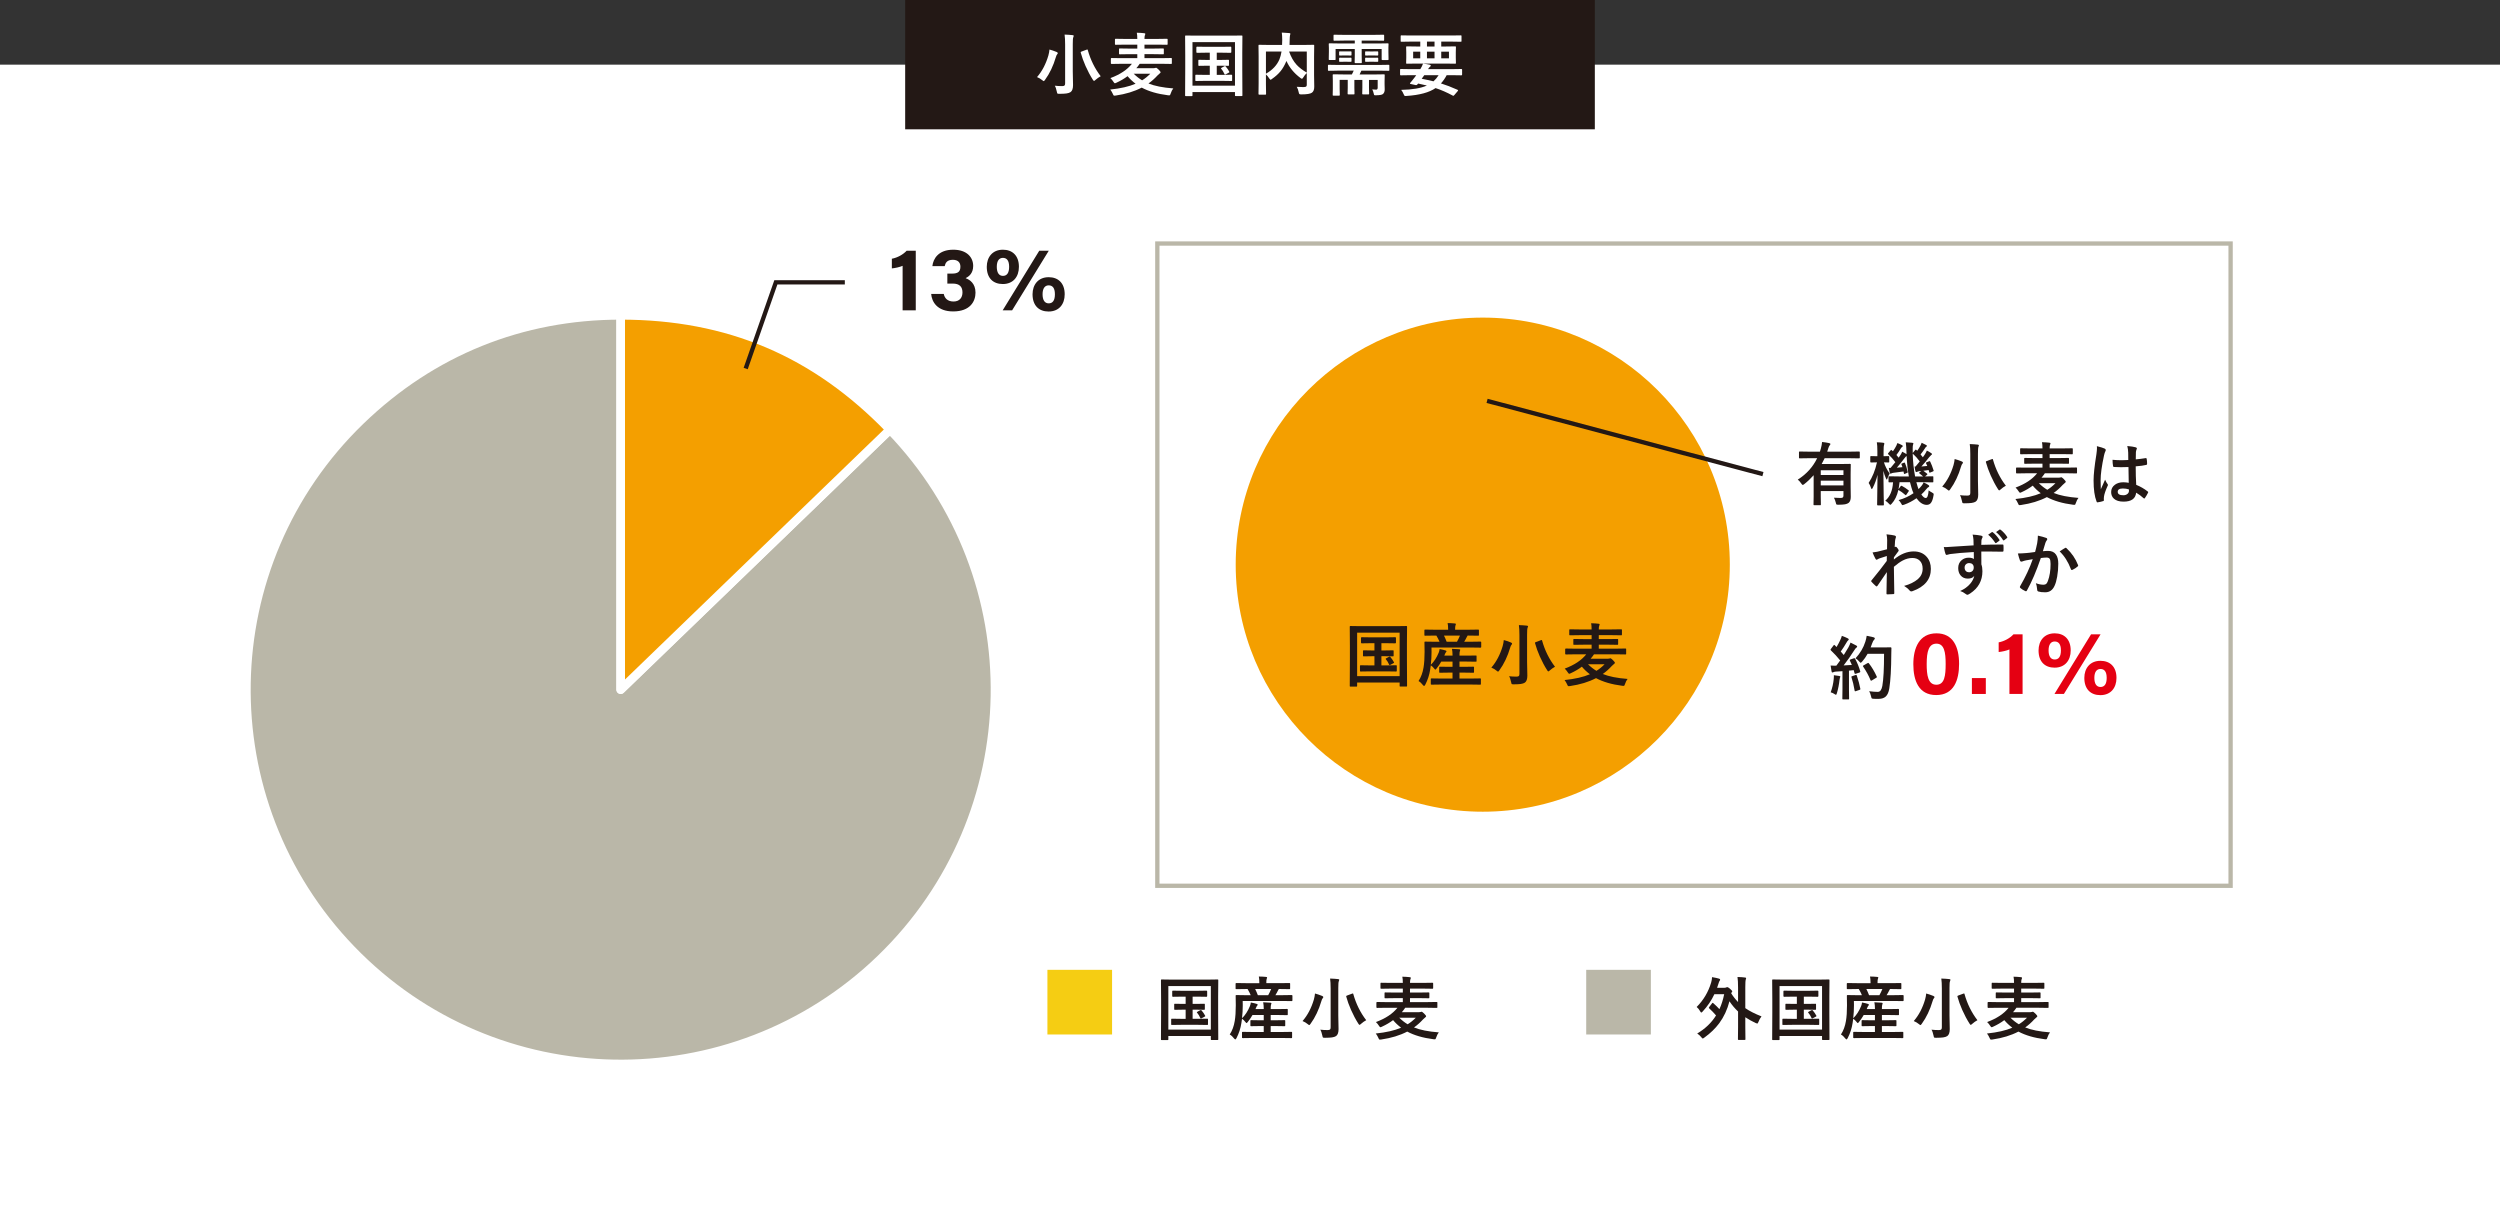 <?xml version="1.0" encoding="UTF-8"?><svg id="_レイヤー_2" xmlns="http://www.w3.org/2000/svg" viewBox="0 0 580 285"><rect x="0" y="0" width="580" height="285" fill="#333333" stroke="none"/><defs><style>.cls-1,.cls-2{fill:#f49f00;}.cls-3{fill:#f5cd13;}.cls-4{fill:#fff;}.cls-5,.cls-6{fill:#bab7a8;}.cls-7{fill:#e50012;}.cls-8{fill:#231815;}.cls-6,.cls-2{stroke:#fff;stroke-linecap:round;stroke-linejoin:round;stroke-width:2px;}.cls-9{fill:none;stroke:#231815;stroke-miterlimit:10;}</style></defs><g id="contents"><rect class="cls-4" y="15" width="580" height="270"/><path class="cls-6" d="m144,160l62.47-60.327c33.318,34.501,32.358,89.479-2.143,122.797-34.501,33.318-89.479,32.358-122.797-2.143s-32.358-89.479,2.143-122.797c16.561-15.992,37.305-24.374,60.327-24.374v86.844Z"/><path class="cls-2" d="m144,160v-86.844c24.94,0,45.145,8.576,62.47,26.517l-62.47,60.327Z"/><path class="cls-1" d="m344,131v-57.317c31.655,0,57.317,25.662,57.317,57.317s-25.662,57.317-57.317,57.317-57.317-25.662-57.317-57.317,25.788-57.317,57.317-57.317v57.317Z"/><path class="cls-7" d="m344,131v-57.317c.127,0-.127,0,0,0v57.317Z"/><path class="cls-8" d="m270.875,241.297h-1.359c-.078,0-.127-.009-.145-.027-.019-.019-.027-.069-.027-.152l.031-6.141v-3.18l-.031-4.383c0-.088.01-.141.031-.156.021-.016.07-.023.148-.023l2.125.031h8.688l2.125-.031c.088,0,.141.011.156.031.016.021.023.07.023.148l-.031,3.836v3.711l.031,6.141c0,.083-.011.135-.031.156-.021.016-.068.023-.141.023h-1.375c-.089,0-.141-.011-.156-.031-.016-.021-.023-.07-.023-.148v-.75h-9.859v.766c0,.083-.011.135-.031.156-.021.016-.07.023-.148.023Zm.18-12.523v10.094h9.859v-10.094h-9.859Zm8.289,4.094c.083,0,.135.011.156.031.016.021.023.068.023.141v1.055c0,.089-.014.141-.039.156-.016.016-.062.023-.141.023l-1.82-.031h-.836v2.125h1.312l2.062-.031c.094,0,.15.011.172.031.016.021.023.068.023.141v1.109c0,.078-.011.126-.031.145-.021.019-.076.027-.164.027l-2.062-.031h-4.031l-2.062.031c-.094,0-.151-.01-.172-.031-.016-.021-.023-.067-.023-.141v-1.109c0-.083.013-.133.039-.148.021-.016.072-.023.156-.023l2.062.031h1.102v-2.125h-.625l-1.852.031c-.089,0-.141-.01-.156-.031-.016-.021-.023-.07-.023-.148v-1.055c0-.083.01-.133.031-.148.021-.016.07-.023.148-.023l1.852.031h.625v-1.68h-.93l-2.031.031c-.104,0-.156-.06-.156-.18v-1.07c0-.114.052-.172.156-.172l2.031.031h3.719l2.047-.031c.104,0,.156.058.156.172v1.07c0,.12-.053.18-.156.18l-2.047-.031h-1.172v1.68h.836l1.82-.031Zm-.547,1.594c.286.333.549.719.789,1.156.025.052.039.089.039.109,0,.042-.058.091-.172.148l-.688.367c-.073.037-.128.055-.164.055-.053,0-.104-.057-.156-.172-.203-.469-.448-.862-.734-1.18-.037-.042-.055-.075-.055-.102,0-.026.06-.073.18-.141l.641-.336c.057-.026.102-.039.133-.039.047,0,.109.044.188.133Z"/><path class="cls-8" d="m290.511,240.812l-2.18.031c-.094,0-.148-.013-.164-.039-.016-.021-.023-.07-.023-.148v-1.094c0-.078.009-.126.027-.145.019-.018.071-.027.16-.027l2.18.031h2.672v-1.375h-.852l-2.062.031c-.083,0-.136-.01-.156-.031-.016-.021-.023-.07-.023-.148v-1.055c0-.083.013-.133.039-.148.016-.016.062-.023.141-.023l2.062.031h.852v-1.219h-2.609c-.281.505-.644,1.039-1.086,1.602-.141.183-.237.273-.289.273-.047,0-.128-.075-.242-.227-.224-.302-.495-.562-.812-.781l-.148,1.008c-.188,1.219-.565,2.38-1.133,3.484-.125.203-.216.305-.273.305s-.144-.065-.258-.195c-.344-.443-.69-.761-1.039-.953.578-.88.966-1.927,1.164-3.141.161-.958.242-2.167.242-3.625l-.031-2.211c0-.083.011-.133.031-.148s.07-.023.148-.023l2.125.031h1.188c-.198-.479-.44-.956-.727-1.43h-.445l-2.141.031c-.094,0-.151-.01-.172-.031-.016-.021-.023-.067-.023-.141v-1.062c0-.088.013-.143.039-.164.021-.016.073-.023.156-.023l2.141.031h3.172v-.141c0-.573-.039-1.039-.117-1.398.526,0,1.081.029,1.664.086.172.016.258.068.258.156,0,.052-.031.154-.094.305-.058.12-.086.398-.086.836v.156h3.188l2.164-.031c.083,0,.133.013.148.039.016.021.023.07.023.148v1.062c0,.083-.011.133-.031.148s-.067.023-.141.023l-2.18-.031h-.273c-.062.078-.114.169-.156.273-.208.433-.422.818-.641,1.156h1.68l2.109-.031c.109,0,.164.058.164.172v1.062c0,.115-.055.172-.164.172l-2.125-.031h-9.25l.016,1.008c0,.995-.058,1.995-.172,3,.745-.713,1.356-1.656,1.836-2.828.089-.208.159-.484.211-.828.667.13,1.128.242,1.383.336.141.047.211.109.211.188,0,.058-.036.123-.109.195-.083.078-.185.269-.305.57l-.094.242h1.906v-.172c0-.5-.044-.969-.133-1.406.567.016,1.122.047,1.664.094.172.016.258.068.258.156,0,.068-.031.175-.094.32-.052.146-.078.425-.078.836v.172h1.711l2.078-.031c.083,0,.133.011.148.031.016.021.023.068.023.141v1.094c0,.078-.009.126-.027.145-.019.019-.066.027-.145.027l-2.078-.031h-1.711v1.219h1.133l2.062-.031c.083,0,.136.011.156.031.016.021.023.068.023.141v1.055c0,.083-.009.134-.027.152-.019.019-.069.027-.152.027l-2.062-.031h-1.133v1.375h2.602l2.195-.031c.083,0,.133.011.148.031.016.021.023.068.023.141v1.094c0,.088-.011.143-.031.164-.021.016-.067.023-.141.023l-2.195-.031h-6.891Zm4.398-11.359h-3.711c.214.422.422.898.625,1.43h2.398c.266-.474.495-.95.688-1.43Z"/><path class="cls-8" d="m302.193,236.883c1.167-1.344,2.042-3.008,2.625-4.992.141-.51.227-.977.258-1.398.443.109.995.297,1.656.562.183.083.273.169.273.258,0,.104-.041.19-.125.258-.135.156-.236.37-.305.641-.609,2.068-1.45,3.836-2.523,5.305-.141.203-.242.305-.305.305-.052,0-.169-.075-.352-.227-.338-.286-.739-.523-1.203-.711Zm4.117,2c.516.062,1.081.094,1.695.094.281,0,.469-.047.562-.141.094-.088.141-.25.141-.484v-9.039c0-.953-.041-1.716-.125-2.289.662.021,1.279.062,1.852.125.183.021.273.081.273.18,0,.062-.039.18-.117.352-.072.151-.109.685-.109,1.602v6.289l.062,3.18c0,.808-.192,1.346-.578,1.617-.229.151-.544.255-.945.312-.364.052-.911.081-1.641.086-.26,0-.414-.023-.461-.07-.041-.042-.086-.183-.133-.422-.135-.646-.294-1.109-.477-1.391Zm10.648-2.195c-.422.224-.82.505-1.195.844-.177.162-.294.242-.352.242-.067,0-.164-.102-.289-.305-.599-.938-1.158-1.992-1.68-3.164-.479-1.088-.849-2.112-1.109-3.07-.01-.052-.016-.091-.016-.117,0-.062.081-.12.242-.172l1.117-.414c.1-.036.162-.055.188-.055.042,0,.076.05.102.148.636,2.266,1.633,4.287,2.992,6.062Z"/><path class="cls-8" d="m321.502,233.805l-2.016.031c-.109,0-.164-.057-.164-.172v-1.031c0-.114.055-.172.164-.172l2.016.031h3.953v-.922h-1.875l-2.188.031c-.09,0-.141-.01-.156-.031-.016-.021-.023-.067-.023-.141v-1c0-.088.01-.143.031-.164.02-.016.07-.023.148-.023l2.188.031h1.875v-.914h-2.852l-2.156.031c-.084,0-.137-.013-.156-.039-.016-.021-.023-.073-.023-.156v-1.008c0-.088.01-.143.031-.164.02-.016.07-.023.148-.023l2.156.031h2.852c0-.635-.039-1.114-.117-1.438.656.016,1.227.052,1.711.109.172.016.258.068.258.156,0,.099-.031.211-.094.336-.062.146-.094.425-.094.836h3.039l2.156-.031c.088,0,.141.013.156.039.016.021.023.07.023.148v1.008c0,.094-.012.151-.031.172-.021.016-.07.023-.148.023l-2.156-.031h-3.039v.914h2.109l2.195-.031c.088,0,.143.013.164.039.016.021.023.07.023.148v1c0,.083-.012.133-.031.148-.021.016-.074.023-.156.023l-2.195-.031h-2.109v.922h4.156l2.016-.031c.082,0,.135.011.156.031.016.021.023.068.023.141v1.031c0,.078-.01.126-.027.145-.02.019-.07.027-.152.027l-2.016-.031h-5.266c-.287.422-.547.763-.781,1.023h4.016c.141,0,.258-.016.352-.047.109-.042.174-.062.195-.062.113,0,.316.144.609.43.307.312.461.521.461.625,0,.089-.066.175-.195.258-.068.037-.248.201-.539.492-.637.698-1.328,1.312-2.078,1.844,1.4.578,3.32.961,5.758,1.148-.24.287-.438.672-.594,1.156-.068.208-.121.333-.156.375-.043.052-.113.078-.211.078-.053,0-.148-.008-.289-.023-2.434-.312-4.459-.904-6.078-1.773-1.709.891-3.715,1.502-6.016,1.836-.172.021-.279.031-.32.031-.1,0-.172-.037-.219-.109-.037-.047-.092-.159-.164-.336-.141-.328-.334-.654-.578-.977,2.406-.25,4.363-.698,5.875-1.344-.715-.542-1.334-1.127-1.859-1.758-.756.568-1.609,1.07-2.562,1.508-.188.094-.32.141-.398.141-.062,0-.164-.106-.305-.32-.209-.333-.449-.627-.719-.883,2.234-.828,3.898-1.932,4.992-3.312h-2.703Zm6.961,2.305h-3.844c.656.636,1.307,1.144,1.953,1.523.66-.401,1.291-.909,1.891-1.523Z"/><path class="cls-8" d="m314.675,159.297h-1.359c-.078,0-.126-.009-.145-.027-.019-.019-.027-.069-.027-.152l.031-6.141v-3.18l-.031-4.383c0-.088.011-.141.031-.156s.07-.023.148-.023l2.125.031h8.688l2.125-.031c.089,0,.141.011.156.031.016.021.023.07.023.148l-.031,3.836v3.711l.031,6.141c0,.083-.011.135-.031.156-.021.016-.067.023-.141.023h-1.375c-.089,0-.141-.011-.156-.031-.016-.021-.023-.07-.023-.148v-.75h-9.859v.766c0,.083-.011.135-.031.156-.021.016-.07.023-.148.023Zm.18-12.523v10.094h9.859v-10.094h-9.859Zm8.289,4.094c.083,0,.136.011.156.031.016.021.023.068.023.141v1.055c0,.089-.013.141-.039.156-.016.016-.062.023-.141.023l-1.82-.031h-.836v2.125h1.312l2.062-.031c.094,0,.151.011.172.031.016.021.023.068.023.141v1.109c0,.078-.011.126-.031.145-.021.019-.075.027-.164.027l-2.062-.031h-4.031l-2.062.031c-.094,0-.151-.01-.172-.031-.016-.021-.023-.067-.023-.141v-1.109c0-.083.013-.133.039-.148.021-.016.073-.023.156-.023l2.062.031h1.102v-2.125h-.625l-1.852.031c-.089,0-.141-.01-.156-.031-.016-.021-.023-.07-.023-.148v-1.055c0-.083.011-.133.031-.148s.07-.023.148-.023l1.852.031h.625v-1.68h-.93l-2.031.031c-.104,0-.156-.06-.156-.18v-1.07c0-.114.052-.172.156-.172l2.031.031h3.719l2.047-.031c.104,0,.156.058.156.172v1.07c0,.12-.052.18-.156.18l-2.047-.031h-1.172v1.68h.836l1.82-.031Zm-.547,1.594c.286.333.55.719.789,1.156.026.052.039.089.039.109,0,.042-.058.091-.172.148l-.688.367c-.073.037-.128.055-.164.055-.052,0-.104-.057-.156-.172-.203-.469-.448-.862-.734-1.18-.036-.042-.055-.075-.055-.102,0-.026.06-.073.18-.141l.641-.336c.058-.026.102-.039.133-.039.047,0,.109.044.188.133Z"/><path class="cls-8" d="m334.311,158.812l-2.18.031c-.094,0-.148-.013-.164-.039-.016-.021-.023-.07-.023-.148v-1.094c0-.078.009-.126.027-.145.018-.018.071-.027.16-.027l2.18.031h2.672v-1.375h-.852l-2.062.031c-.084,0-.136-.01-.156-.031-.016-.021-.023-.07-.023-.148v-1.055c0-.083.013-.133.039-.148.016-.016.062-.023.141-.023l2.062.031h.852v-1.219h-2.609c-.281.505-.644,1.039-1.086,1.602-.141.183-.237.273-.289.273-.047,0-.128-.075-.242-.227-.225-.302-.495-.562-.812-.781l-.148,1.008c-.188,1.219-.565,2.38-1.133,3.484-.125.203-.217.305-.273.305-.058,0-.144-.065-.258-.195-.344-.443-.69-.761-1.039-.953.578-.88.966-1.927,1.164-3.141.161-.958.242-2.167.242-3.625l-.031-2.211c0-.083.01-.133.031-.148.021-.016.07-.023.148-.023l2.125.031h1.188c-.198-.479-.44-.956-.727-1.43h-.445l-2.141.031c-.094,0-.151-.01-.172-.031-.016-.021-.023-.067-.023-.141v-1.062c0-.088.013-.143.039-.164.021-.016.072-.023.156-.023l2.141.031h3.172v-.141c0-.573-.039-1.039-.117-1.398.525,0,1.08.029,1.664.086.172.016.258.068.258.156,0,.052-.031.154-.094.305-.058.12-.086.398-.086.836v.156h3.188l2.164-.031c.083,0,.133.013.148.039.016.021.023.07.023.148v1.062c0,.083-.011.133-.031.148-.021.016-.068.023-.141.023l-2.18-.031h-.273c-.062.078-.115.169-.156.273-.209.433-.422.818-.641,1.156h1.68l2.109-.031c.109,0,.164.058.164.172v1.062c0,.115-.055.172-.164.172l-2.125-.031h-9.25l.016,1.008c0,.995-.058,1.995-.172,3,.744-.713,1.356-1.656,1.836-2.828.088-.208.158-.484.211-.828.666.13,1.127.242,1.383.336.141.047.211.109.211.188,0,.058-.037.123-.109.195-.084.078-.186.269-.305.57l-.094.242h1.906v-.172c0-.5-.045-.969-.133-1.406.567.016,1.122.047,1.664.094.172.016.258.068.258.156,0,.068-.031.175-.094.32-.053.146-.078.425-.078.836v.172h1.711l2.078-.031c.083,0,.133.011.148.031.016.021.023.068.023.141v1.094c0,.078-.01.126-.027.145-.019.019-.066.027-.145.027l-2.078-.031h-1.711v1.219h1.133l2.062-.031c.083,0,.135.011.156.031.016.021.023.068.023.141v1.055c0,.083-.01.134-.027.152-.019.019-.069.027-.152.027l-2.062-.031h-1.133v1.375h2.602l2.195-.031c.083,0,.133.011.148.031.016.021.023.068.023.141v1.094c0,.088-.011.143-.031.164-.021.016-.068.023-.141.023l-2.195-.031h-6.891Zm4.398-11.359h-3.711c.213.422.422.898.625,1.43h2.398c.266-.474.494-.95.688-1.43Z"/><path class="cls-8" d="m345.994,154.883c1.166-1.344,2.041-3.008,2.625-4.992.141-.51.227-.977.258-1.398.441.109.994.297,1.656.562.182.083.273.169.273.258,0,.104-.043.19-.125.258-.137.156-.238.37-.305.641-.609,2.068-1.451,3.836-2.523,5.305-.141.203-.242.305-.305.305-.053,0-.17-.075-.352-.227-.34-.286-.74-.523-1.203-.711Zm4.117,2c.516.062,1.08.094,1.695.094.281,0,.469-.047.562-.141.094-.088.141-.25.141-.484v-9.039c0-.953-.043-1.716-.125-2.289.66.021,1.277.062,1.852.125.182.021.273.081.273.18,0,.062-.039.18-.117.352-.074.151-.109.685-.109,1.602v6.289l.062,3.18c0,.808-.193,1.346-.578,1.617-.23.151-.545.255-.945.312-.365.052-.912.081-1.641.086-.262,0-.414-.023-.461-.07-.043-.042-.086-.183-.133-.422-.137-.646-.295-1.109-.477-1.391Zm10.648-2.195c-.422.224-.82.505-1.195.844-.178.162-.295.242-.352.242-.068,0-.164-.102-.289-.305-.6-.938-1.16-1.992-1.68-3.164-.48-1.088-.85-2.112-1.109-3.07-.012-.052-.016-.091-.016-.117,0-.062.08-.12.242-.172l1.117-.414c.098-.036.16-.055.188-.055.041,0,.074.05.102.148.635,2.266,1.633,4.287,2.992,6.062Z"/><path class="cls-8" d="m365.301,151.805l-2.016.031c-.109,0-.164-.057-.164-.172v-1.031c0-.114.055-.172.164-.172l2.016.031h3.953v-.922h-1.875l-2.188.031c-.088,0-.141-.01-.156-.031-.016-.021-.023-.067-.023-.141v-1c0-.088.011-.143.031-.164.021-.016.07-.023.148-.023l2.188.031h1.875v-.914h-2.852l-2.156.031c-.083,0-.135-.013-.156-.039-.016-.021-.023-.073-.023-.156v-1.008c0-.088.011-.143.031-.164.021-.016.07-.023.148-.023l2.156.031h2.852c0-.635-.039-1.114-.117-1.438.656.016,1.227.052,1.711.109.172.016.258.068.258.156,0,.099-.031.211-.094.336-.062.146-.094.425-.094.836h3.039l2.156-.031c.089,0,.141.013.156.039.016.021.023.07.023.148v1.008c0,.094-.01.151-.031.172-.021.016-.07.023-.148.023l-2.156-.031h-3.039v.914h2.109l2.195-.031c.089,0,.144.013.164.039.016.021.023.07.023.148v1c0,.083-.01.133-.031.148-.021.016-.072.023-.156.023l-2.195-.031h-2.109v.922h4.156l2.016-.031c.084,0,.136.011.156.031.016.021.023.068.023.141v1.031c0,.078-.009.126-.027.145-.018.019-.068.027-.152.027l-2.016-.031h-5.266c-.286.422-.547.763-.781,1.023h4.016c.141,0,.258-.016.352-.047.109-.042.175-.062.195-.062.115,0,.318.144.609.43.308.312.461.521.461.625,0,.089-.064.175-.195.258-.067.037-.247.201-.539.492-.635.698-1.328,1.312-2.078,1.844,1.401.578,3.32.961,5.758,1.148-.239.287-.438.672-.594,1.156-.067.208-.119.333-.156.375-.041.052-.111.078-.211.078-.052,0-.148-.008-.289-.023-2.432-.312-4.458-.904-6.078-1.773-1.708.891-3.713,1.502-6.016,1.836-.172.021-.278.031-.32.031-.099,0-.172-.037-.219-.109-.036-.047-.091-.159-.164-.336-.141-.328-.333-.654-.578-.977,2.406-.25,4.365-.698,5.875-1.344-.713-.542-1.333-1.127-1.859-1.758-.755.568-1.609,1.07-2.562,1.508-.188.094-.32.141-.398.141-.062,0-.164-.106-.305-.32-.208-.333-.447-.627-.719-.883,2.234-.828,3.898-1.932,4.992-3.312h-2.703Zm6.961,2.305h-3.844c.656.636,1.308,1.144,1.953,1.523.662-.401,1.292-.909,1.891-1.523Z"/><path class="cls-8" d="m417.088,111.266c2-1.26,3.496-2.914,4.492-4.961h-2.016l-2.031.031c-.084,0-.133-.01-.148-.031-.016-.021-.023-.07-.023-.148v-1.227c0-.088.01-.141.031-.156.02-.016.066-.023.141-.023l2.031.031h2.656c.066-.182.137-.411.211-.688.16-.594.258-1.112.289-1.555.635.068,1.18.154,1.633.258.203.058.305.133.305.227,0,.062-.061.164-.18.305-.125.162-.238.406-.336.734l-.227.719h5.367l2.031-.031c.104,0,.156.06.156.18v1.227c0,.12-.053.18-.156.18l-2.031-.031h-5.969c-.162.359-.391.808-.688,1.344h4.289l2.266-.031c.094,0,.15.011.172.031.016.021.023.07.023.148l-.031,2.125v2.898l.031,2.477c0,.625-.16,1.075-.477,1.352-.215.167-.496.281-.844.344-.34.062-.855.096-1.547.102-.256,0-.41-.023-.461-.07-.043-.047-.09-.185-.141-.414-.115-.464-.262-.846-.438-1.148.494.042,1.002.062,1.523.062.275,0,.461-.044.555-.133.088-.083.133-.227.133-.43v-1.039h-5.266v1.266l.031,1.836c0,.083-.012.135-.031.156-.021.016-.068.023-.141.023h-1.344c-.094,0-.152-.011-.172-.031-.016-.021-.023-.07-.023-.148l.031-1.836v-4.945c-.719.808-1.443,1.495-2.172,2.062-.162.13-.281.195-.359.195-.074,0-.18-.102-.32-.305-.225-.349-.5-.659-.828-.93Zm10.594-2.164h-5.266v1.094h5.266v-1.094Zm-5.266,3.508h5.266v-1.102h-5.266v1.102Z"/><path class="cls-8" d="m433.52,112.047c.886-1.338,1.531-2.932,1.938-4.781h-.031l-1.359.031c-.109,0-.164-.057-.164-.172v-1.156c0-.104.055-.156.164-.156l1.375.031h.109v-1.125c0-.942-.041-1.646-.125-2.109.553.016,1.053.052,1.5.109.162.021.242.081.242.18,0,.062-.021.169-.062.32-.078.177-.117.672-.117,1.484v1.141l1.141-.031c.115,0,.172.052.172.156v1.156c0,.083-.01.133-.031.148-.021.016-.067.023-.141.023-.01,0-.119-.002-.328-.008-.219-.01-.461-.018-.727-.023.25.833.693,1.703,1.328,2.609-.219.375-.391.748-.516,1.117-.047.183-.099.273-.156.273-.052,0-.117-.096-.195-.289-.239-.531-.438-1.112-.594-1.742.011,1.818.034,3.711.07,5.68.011.448.023.998.039,1.648.006.307.008.477.008.508,0,.088-.01.141-.031.156-.021.016-.07.023-.148.023h-1.234c-.104,0-.156-.06-.156-.18,0-.037.006-.396.016-1.078.037-2.125.062-4.067.078-5.828-.271,1.125-.643,2.138-1.117,3.039-.099.183-.174.273-.227.273-.041,0-.094-.086-.156-.258-.172-.505-.359-.896-.562-1.172Zm6.945,3.969c1.225-.317,2.381-.849,3.469-1.594-.182-.385-.341-.823-.477-1.312-.125-.375-.236-.786-.336-1.234h-2.43c-.083.75-.164,1.289-.242,1.617l.492-.672c.062-.083.123-.125.18-.125.037,0,.084.016.141.047.526.281,1.026.612,1.5.992.062.042.094.086.094.133,0,.037-.023.086-.07.148l-.484.711c-.057.104-.114.156-.172.156-.031,0-.08-.031-.148-.094-.505-.453-1.025-.828-1.562-1.125-.312,1.349-.825,2.411-1.539,3.188-.166.182-.273.273-.32.273-.057,0-.174-.097-.352-.289-.26-.292-.536-.516-.828-.672,1.084-.911,1.686-2.336,1.805-4.273l-.883.016c-.083,0-.133-.01-.148-.031-.016-.021-.023-.067-.023-.141v-1.062c0-.083.011-.133.031-.148.021-.016.068-.023.141-.023l2.195.031h2.352c-.255-1.406-.427-2.984-.516-4.734-.146.073-.314.248-.508.523-.692.906-1.278,1.633-1.758,2.18l1.297-.117c-.057-.182-.133-.388-.227-.617-.021-.057-.031-.099-.031-.125,0-.036.062-.081.188-.133l.422-.164c.058-.021.1-.031.125-.031.047,0,.089.05.125.148.193.412.396,1.073.609,1.984.016.047.023.083.023.109,0,.052-.06.107-.18.164l-.469.203c-.072.031-.125.047-.156.047-.047,0-.078-.052-.094-.156l-.086-.43c-.771.12-1.528.219-2.273.297-.25.031-.419.076-.508.133-.088.052-.158.078-.211.078-.104,0-.172-.07-.203-.211-.067-.271-.143-.648-.227-1.133.104.011.242.016.414.016.245-.276.615-.724,1.109-1.344-.474-.646-1.016-1.25-1.625-1.812-.062-.047-.094-.094-.094-.141,0-.036.034-.094.102-.172l.523-.609c.053-.073.1-.109.141-.109.031,0,.076.026.133.078l.258.234c.334-.458.6-.891.797-1.297.068-.114.148-.315.242-.602.375.13.745.3,1.109.508.094.058.141.128.141.211,0,.058-.047.115-.141.172-.099.068-.189.164-.273.289-.364.62-.719,1.148-1.062,1.586.131.141.303.349.516.625l.508-.75c.136-.219.237-.432.305-.641.386.188.722.378,1.008.57v-.289c-.025-1.026-.083-1.846-.172-2.461.464.011.959.047,1.484.109.193.021.289.081.289.18,0,.062-.031.169-.094.32-.047.125-.07.414-.07.867,0,.188.003.5.008.938v.07l.57-.695c.073-.067.123-.102.148-.102.016,0,.058.029.125.086l.195.195c.276-.359.537-.776.781-1.25.104-.188.19-.391.258-.609.401.177.753.354,1.055.531.109.068.164.138.164.211,0,.058-.047.115-.141.172-.094.062-.18.159-.258.289-.354.558-.713,1.06-1.078,1.508.151.177.328.396.531.656.156-.213.331-.466.523-.758.198-.333.334-.599.406-.797.375.177.727.386,1.055.625.094.068.141.136.141.203,0,.083-.06.148-.18.195-.052.026-.216.203-.492.531-.5.656-1.096,1.37-1.789,2.141.287-.021.74-.062,1.359-.125l-.273-.609c-.021-.057-.031-.096-.031-.117,0-.042.062-.088.188-.141l.531-.211c.068-.026.117-.039.148-.039.042,0,.089.052.141.156.261.526.516,1.193.766,2,.011.037.016.065.016.086,0,.042-.062.094-.188.156l-.578.234c-.078.031-.133.047-.164.047-.052,0-.088-.052-.109-.156l-.125-.461-1.234.172c.151.089.43.302.836.641.073.058.109.109.109.156,0,.042-.036.091-.109.148l-.438.367,1.727-.031c.094,0,.151.011.172.031.016.021.023.068.023.141v1.062c0,.078-.01.126-.031.145-.021.019-.075.027-.164.027l-2.172-.031h-1.57l.148.5c.078.323.195.69.352,1.102.292-.281.537-.549.734-.805.188-.245.336-.495.445-.75.506.219.891.427,1.156.625.104.094.156.175.156.242,0,.083-.057.156-.172.219-.146.073-.302.214-.469.422-.364.469-.763.896-1.195,1.281.375.552.717.828,1.023.828.365,0,.589-.591.672-1.773.203.167.453.326.75.477.281.146.422.279.422.398,0,.052-.016.164-.047.336-.135.812-.341,1.385-.617,1.719-.239.286-.557.43-.953.43-.844,0-1.635-.513-2.375-1.539-.896.635-1.844,1.133-2.844,1.492-.224.073-.352.109-.383.109-.099,0-.205-.123-.32-.367-.161-.308-.364-.576-.609-.805Zm3.711-7.789l.227.016c.37-.427.695-.823.977-1.188-.469-.656-1.013-1.263-1.633-1.82.047,1.823.232,3.589.555,5.297h1.844c-.156-.161-.424-.385-.805-.672-.083-.067-.125-.114-.125-.141,0-.042.055-.102.164-.18l.367-.273-.438.047c-.224.031-.383.076-.477.133-.109.052-.195.078-.258.078-.094,0-.156-.07-.188-.211-.078-.26-.148-.622-.211-1.086Z"/><path class="cls-8" d="m450.594,112.883c1.166-1.344,2.041-3.008,2.625-4.992.141-.51.227-.977.258-1.398.442.109.994.297,1.656.562.182.083.273.169.273.258,0,.104-.042.19-.125.258-.136.156-.237.37-.305.641-.609,2.068-1.451,3.836-2.523,5.305-.141.203-.242.305-.305.305-.053,0-.17-.075-.352-.227-.339-.286-.74-.523-1.203-.711Zm4.117,2c.516.062,1.08.094,1.695.094.281,0,.469-.047.562-.141.094-.088.141-.25.141-.484v-9.039c0-.953-.042-1.716-.125-2.289.661.021,1.278.062,1.852.125.182.021.273.081.273.18,0,.062-.039.18-.117.352-.073.151-.109.685-.109,1.602v6.289l.062,3.18c0,.808-.193,1.346-.578,1.617-.229.151-.545.255-.945.312-.365.052-.912.081-1.641.086-.261,0-.414-.023-.461-.07-.042-.042-.086-.183-.133-.422-.136-.646-.295-1.109-.477-1.391Zm10.648-2.195c-.422.224-.82.505-1.195.844-.178.162-.295.242-.352.242-.068,0-.164-.102-.289-.305-.6-.938-1.159-1.992-1.68-3.164-.479-1.088-.85-2.112-1.109-3.07-.011-.052-.016-.091-.016-.117,0-.062.08-.12.242-.172l1.117-.414c.099-.036.161-.055.188-.055.041,0,.075.05.102.148.635,2.266,1.633,4.287,2.992,6.062Z"/><path class="cls-8" d="m469.901,109.805l-2.016.031c-.109,0-.164-.057-.164-.172v-1.031c0-.114.055-.172.164-.172l2.016.031h3.953v-.922h-1.875l-2.188.031c-.089,0-.141-.01-.156-.031-.016-.021-.023-.067-.023-.141v-1c0-.088.011-.143.031-.164.021-.016.07-.023.148-.023l2.188.031h1.875v-.914h-2.852l-2.156.031c-.083,0-.136-.013-.156-.039-.016-.021-.023-.073-.023-.156v-1.008c0-.088.011-.143.031-.164.021-.016.07-.023.148-.023l2.156.031h2.852c0-.635-.039-1.114-.117-1.438.656.016,1.227.052,1.711.109.172.016.258.068.258.156,0,.099-.031.211-.094.336-.062.146-.094.425-.094.836h3.039l2.156-.031c.089,0,.141.013.156.039.016.021.023.07.023.148v1.008c0,.094-.011.151-.031.172-.021.016-.07.023-.148.023l-2.156-.031h-3.039v.914h2.109l2.195-.031c.089,0,.144.013.164.039.016.021.023.07.023.148v1c0,.083-.011.133-.031.148s-.073.023-.156.023l-2.195-.031h-2.109v.922h4.156l2.016-.031c.083,0,.136.011.156.031.016.021.023.068.023.141v1.031c0,.078-.009.126-.027.145-.019.019-.069.027-.152.027l-2.016-.031h-5.266c-.286.422-.547.763-.781,1.023h4.016c.141,0,.258-.016.352-.047.109-.042.175-.062.195-.062.114,0,.317.144.609.43.308.312.461.521.461.625,0,.089-.065.175-.195.258-.067.037-.247.201-.539.492-.636.698-1.328,1.312-2.078,1.844,1.401.578,3.32.961,5.758,1.148-.239.287-.438.672-.594,1.156-.067.208-.12.333-.156.375-.042.052-.112.078-.211.078-.052,0-.148-.008-.289-.023-2.433-.312-4.458-.904-6.078-1.773-1.708.891-3.714,1.502-6.016,1.836-.172.021-.278.031-.32.031-.099,0-.172-.037-.219-.109-.036-.047-.091-.159-.164-.336-.141-.328-.333-.654-.578-.977,2.406-.25,4.364-.698,5.875-1.344-.714-.542-1.333-1.127-1.859-1.758-.755.568-1.609,1.07-2.562,1.508-.188.094-.32.141-.398.141-.062,0-.164-.106-.305-.32-.208-.333-.448-.627-.719-.883,2.234-.828,3.898-1.932,4.992-3.312h-2.703Zm6.961,2.305h-3.844c.656.636,1.308,1.144,1.953,1.523.661-.401,1.292-.909,1.891-1.523Z"/><path class="cls-8" d="m486.475,103.508c.896.224,1.503.414,1.82.57.162.089.242.195.242.32,0,.089-.036.206-.109.352-.088.151-.185.445-.289.883-.531,2.443-.797,4.386-.797,5.828,0,.917.016,1.599.047,2.047.078-.177.253-.565.523-1.164.193-.422.35-.776.469-1.062.188.433.375.769.562,1.008.062.078.094.154.094.227,0,.073-.031.159-.094.258-.469,1.047-.742,1.857-.82,2.43-.025.183-.039.347-.039.492,0,.094.008.214.023.359v.031c0,.073-.064.13-.195.172-.286.104-.685.195-1.195.273-.052.016-.094.023-.125.023-.078,0-.143-.07-.195-.211-.458-1.167-.688-2.794-.688-4.883,0-1.354.219-3.377.656-6.07.089-.62.133-1.099.133-1.438,0-.161-.008-.31-.023-.445Zm7.391,8.508c-.021-.88-.041-2.102-.062-3.664-.75.026-1.336.039-1.758.039-.572,0-1.086-.016-1.539-.047-.177,0-.271-.07-.281-.211-.078-.448-.117-.935-.117-1.461.709.068,1.42.102,2.133.102.5,0,1.006-.018,1.516-.055l-.016-1.68c-.016-.552-.086-1.073-.211-1.562.87.073,1.516.172,1.938.297.193.058.289.148.289.273,0,.037-.031.128-.094.273-.067.156-.111.344-.133.562-.021.359-.031.925-.031,1.695.714-.062,1.472-.159,2.273-.289.042-.01.076-.016.102-.016.078,0,.131.068.156.203.062.292.094.672.094,1.141,0,.141-.06.222-.18.242-.562.141-1.383.253-2.461.336,0,1.573.039,3.003.117,4.289.969.391,1.854.901,2.656,1.531.084.058.125.112.125.164,0,.031-.016.083-.047.156-.244.484-.489.896-.734,1.234-.052.062-.102.094-.148.094-.041,0-.088-.026-.141-.078-.5-.469-1.075-.896-1.727-1.281-.135,1.386-1.111,2.078-2.93,2.078-.974,0-1.713-.227-2.219-.68-.432-.391-.648-.909-.648-1.555,0-.703.3-1.271.898-1.703.516-.37,1.151-.555,1.906-.555.438,0,.862.042,1.273.125Zm.039,1.523c-.442-.141-.906-.211-1.391-.211-.802,0-1.203.255-1.203.766,0,.537.433.805,1.297.805.417,0,.75-.114,1-.344.209-.192.312-.424.312-.695,0-.13-.005-.237-.016-.32Z"/><path class="cls-8" d="m437.669,123.961c.938.099,1.555.19,1.852.273.229.062.344.175.344.336,0,.058-.019.133-.055.227-.067.167-.12.396-.156.688-.005.109-.019.326-.039.648-.016.287-.031.55-.047.789l.133-.047c.042-.021.078-.031.109-.031.12,0,.263.123.43.367.172.229.258.396.258.5,0,.089-.091.237-.273.445-.317.406-.599.789-.844,1.148v.5c1.516-1.25,3.047-1.875,4.594-1.875,1.286,0,2.297.425,3.031,1.273.636.729.953,1.659.953,2.789,0,2.412-1.419,4.13-4.258,5.156-.083.042-.175.062-.273.062-.161,0-.3-.076-.414-.227-.339-.401-.761-.752-1.266-1.055,1.317-.354,2.391-.883,3.219-1.586.724-.646,1.086-1.45,1.086-2.414,0-.817-.234-1.445-.703-1.883-.417-.396-.977-.594-1.68-.594-.75,0-1.5.198-2.25.594-.594.312-1.273.797-2.039,1.453.005.812.021,1.888.047,3.227.026,1.464.042,2.435.047,2.914,0,.13-.07.195-.211.195-.469.042-.942.062-1.422.062-.12,0-.18-.058-.18-.172v-.055c.016-1.229.044-2.877.086-4.945-.724,1.083-1.445,2.141-2.164,3.172-.089.104-.161.156-.219.156-.052,0-.112-.031-.18-.094-.339-.297-.664-.617-.977-.961-.062-.047-.094-.106-.094-.18,0-.062.031-.125.094-.188,1.433-1.739,2.606-3.237,3.523-4.492,0-.557.005-.938.016-1.141-.917.287-1.526.484-1.828.594-.089.037-.203.099-.344.188-.089.058-.148.086-.18.086-.12,0-.227-.096-.32-.289-.255-.484-.469-.953-.641-1.406.349-.031.711-.086,1.086-.164.692-.156,1.45-.346,2.273-.57.021-.458.031-1.153.031-2.086,0-.484-.052-.948-.156-1.391Z"/><path class="cls-8" d="m457.875,126.523c-.006-.156-.011-.401-.016-.734-.006-.25-.011-.448-.016-.594-.031-.406-.097-.797-.195-1.172.781.052,1.406.128,1.875.227.297.052.445.154.445.305,0,.083-.047.206-.141.367-.058.109-.102.263-.133.461-.006.068-.016.409-.031,1.023,1.422-.052,3.06-.078,4.914-.078.099,0,.161.016.188.047.025.031.041.097.047.195.01.208.016.409.016.602,0,.198-.006.401-.016.609,0,.141-.068.211-.203.211h-.062c-1-.026-2.029-.039-3.086-.039-.589,0-1.188.003-1.797.008,0,1.333.005,2.326.016,2.977.161.433.242.961.242,1.586,0,2.198-.951,3.919-2.852,5.164-.312.203-.521.305-.625.305-.115,0-.273-.081-.477-.242-.344-.281-.75-.495-1.219-.641.974-.427,1.755-.989,2.344-1.688.489-.573.802-1.182.938-1.828-.292.427-.792.641-1.5.641-.698,0-1.253-.245-1.664-.734-.375-.442-.562-1.016-.562-1.719,0-.771.271-1.383.812-1.836.447-.375.981-.562,1.602-.562.567,0,.974.107,1.219.32l-.016-1.633c-2.328.13-4.175.289-5.539.477-.125.021-.284.062-.477.125-.141.047-.232.07-.273.07-.136,0-.227-.075-.273-.227-.109-.271-.242-.807-.398-1.609.156.016.325.023.508.023.182,0,.664-.031,1.445-.094.864-.067,2.518-.172,4.961-.312Zm-1.023,4.109c-.303,0-.555.097-.758.289-.203.193-.305.443-.305.75,0,.37.111.654.336.852.182.162.411.242.688.242.338,0,.609-.104.812-.312.188-.198.281-.463.281-.797,0-.344-.109-.606-.328-.789-.183-.156-.425-.234-.727-.234Zm4.398-6.578l.844-.594c.036-.026.07-.039.102-.039.036,0,.083.023.141.07.541.422,1.047.992,1.516,1.711.031.047.047.086.047.117,0,.052-.029.099-.086.141l-.672.5c-.053.031-.097.047-.133.047-.047,0-.094-.034-.141-.102-.495-.76-1.034-1.377-1.617-1.852Zm1.836-.609l.805-.578c.041-.026.075-.039.102-.039.036,0,.083.023.141.07.614.469,1.119,1.019,1.516,1.648.031.052.047.097.047.133,0,.058-.031.109-.094.156l-.641.5c-.047.031-.089.047-.125.047-.053,0-.102-.034-.148-.102-.448-.713-.982-1.325-1.602-1.836Z"/><path class="cls-8" d="m472.145,128.055c.16-.578.32-1.25.477-2.016.109-.641.164-1.231.164-1.773.781.167,1.418.341,1.914.523.172.052.258.159.258.32,0,.089-.037.169-.109.242-.131.167-.238.37-.32.609-.078.24-.18.578-.305,1.016-.121.401-.211.703-.273.906.391-.047.807-.07,1.25-.07.807,0,1.406.287,1.797.859.348.5.523,1.201.523,2.102,0,1.037-.086,2.044-.258,3.023-.156.886-.359,1.591-.609,2.117-.453,1-1.172,1.5-2.156,1.5-.688,0-1.217-.06-1.586-.18-.193-.062-.289-.211-.289-.445-.059-.656-.156-1.151-.297-1.484.619.234,1.205.352,1.758.352.281,0,.496-.067.648-.203.129-.125.254-.341.375-.648.416-1.104.625-2.424.625-3.961,0-.609-.074-1.016-.219-1.219-.137-.182-.367-.273-.695-.273-.355,0-.803.037-1.344.109-1.047,3.047-2.121,5.555-3.219,7.523-.059.13-.137.195-.234.195-.053,0-.113-.019-.18-.055-.496-.239-.865-.474-1.109-.703-.084-.083-.125-.161-.125-.234,0-.062.02-.122.062-.18,1.266-2.192,2.242-4.284,2.93-6.273-.365.058-.887.148-1.562.273-.287.058-.582.144-.883.258-.074.026-.139.039-.195.039-.152,0-.258-.083-.32-.25-.152-.396-.316-.945-.492-1.648.588,0,1.291-.036,2.109-.109.578-.057,1.207-.138,1.891-.242Zm5.695-.125c.598-.406,1.031-.68,1.297-.82.035-.021.072-.031.109-.031.057,0,.121.037.195.109,1.213,1.141,2.098,2.438,2.656,3.891.025.058.039.104.039.141,0,.062-.035.123-.102.18-.303.287-.703.552-1.203.797-.059.031-.113.047-.164.047-.105,0-.172-.057-.203-.172-.662-1.734-1.537-3.114-2.625-4.141Z"/><path class="cls-8" d="m430.383,152.82c.494.917.891,1.883,1.188,2.898.01.052.016.091.016.117,0,.094-.07.162-.211.203l-.844.273c-.058.016-.104.023-.141.023-.068,0-.112-.044-.133-.133l-.195-.727c-.245.037-.612.076-1.102.117v4.398l.031,2.094c0,.083-.011.135-.031.156-.021.016-.068.023-.141.023h-1.219c-.089,0-.141-.011-.156-.031-.016-.021-.023-.07-.023-.148l.031-2.094v-4.273l-1.508.094c-.25.016-.445.06-.586.133-.089.052-.17.078-.242.078-.094,0-.159-.091-.195-.273-.078-.385-.151-.833-.219-1.344.391.026.719.039.984.039.104,0,.219-.002.344-.008l.891-1.211c-.672-.838-1.391-1.617-2.156-2.336-.062-.067-.094-.117-.094-.148,0-.026.036-.094.109-.203l.594-.789c.062-.094.114-.141.156-.141.031,0,.08.031.148.094l.398.414c.333-.552.619-1.088.859-1.609.161-.328.286-.659.375-.992.583.214,1.047.409,1.391.586.141.078.211.164.211.258,0,.062-.047.133-.141.211-.109.078-.211.206-.305.383-.516.88-.987,1.615-1.414,2.203.432.495.666.763.703.805.312-.489.672-1.081,1.078-1.773.188-.349.352-.719.492-1.109.609.287,1.057.516,1.344.688.13.073.195.154.195.242,0,.099-.061.18-.18.242-.125.073-.3.292-.523.656-.771,1.219-1.584,2.375-2.438,3.469.896-.047,1.531-.083,1.906-.109-.167-.411-.318-.747-.453-1.008-.026-.057-.039-.099-.039-.125,0-.047.067-.096.203-.148l.734-.258c.072-.021.125-.031.156-.031.052,0,.102.042.148.125Zm-5.664,7.797c.375-1.031.609-2.055.703-3.07.025-.245.039-.456.039-.633,0-.073-.003-.161-.008-.266.708.094,1.119.151,1.234.172.182.031.273.097.273.195,0,.031-.031.112-.094.242-.026.031-.061.201-.102.508-.109,1.058-.312,2.081-.609,3.07-.062.234-.136.352-.219.352-.068,0-.19-.062-.367-.188-.219-.156-.503-.284-.852-.383Zm5.773-4.016c.062-.021.109-.031.141-.031.057,0,.106.058.148.172.385,1.167.656,2.175.812,3.023.01.052.016.089.016.109,0,.078-.068.138-.203.18l-.844.289c-.078.026-.136.039-.172.039-.058,0-.097-.055-.117-.164-.193-1.161-.436-2.188-.727-3.078-.021-.062-.031-.106-.031-.133,0-.052.06-.096.18-.133l.797-.273Zm-.016-3.875c1.078-1.156,1.841-2.445,2.289-3.867.15-.479.252-.932.305-1.359.531.099,1.049.211,1.555.336.224.068.336.154.336.258s-.053.211-.156.32c-.156.13-.308.401-.453.812-.167.474-.289.8-.367.977h3.023l1.609-.031c.13,0,.195.062.195.188-.021.302-.031.745-.031,1.328-.016,3.495-.17,6.167-.461,8.016-.141.886-.417,1.516-.828,1.891-.381.349-.914.528-1.602.539l-.57.008c-.245,0-.456-.008-.633-.023-.25-.016-.398-.05-.445-.102-.042-.047-.092-.193-.148-.438-.104-.479-.253-.885-.445-1.219.76.099,1.359.148,1.797.148h.234c.51,0,.852-.461,1.023-1.383.266-1.516.398-3.995.398-7.438h-3.82c-.381.683-.797,1.279-1.25,1.789-.178.193-.295.289-.352.289-.062,0-.175-.096-.336-.289-.271-.333-.561-.583-.867-.75Zm3.109,1.172c.688.875,1.294,1.894,1.82,3.055.025.052.039.094.039.125,0,.058-.061.117-.18.18l-1.008.609c-.068.042-.123.062-.164.062-.058,0-.104-.055-.141-.164-.422-1.026-.982-2.055-1.68-3.086-.053-.073-.078-.125-.078-.156,0-.047.057-.102.172-.164l.898-.508c.067-.042.122-.062.164-.062.041,0,.094.037.156.109Z"/><path class="cls-8" d="m397.5,232.75c.562.495,1.031.953,1.406,1.375.479-1.042.846-2.198,1.102-3.469h-2.273c-.672,1.443-1.578,2.781-2.719,4.016-.141.162-.248.242-.32.242-.073,0-.164-.106-.273-.32-.193-.364-.459-.69-.797-.977,1.588-1.588,2.708-3.477,3.359-5.664.125-.422.195-.841.211-1.258.719.12,1.263.237,1.633.352.161.047.242.12.242.219,0,.109-.039.201-.117.273-.073.073-.18.347-.32.82-.178.526-.269.797-.273.812h1.648c.208,0,.369-.031.484-.094.083-.042.156-.062.219-.062.156,0,.391.144.703.43.312.271.469.456.469.555,0,.058-.055.148-.164.273l-.094.156c.442.724.977,1.406,1.602,2.047v-3.383c0-1.062-.045-1.872-.133-2.43.729.016,1.317.058,1.766.125.161.016.242.068.242.156,0,.052-.029.159-.086.32-.073.193-.109.787-.109,1.781v4.844c.947.662,2.2,1.3,3.758,1.914-.297.38-.531.802-.703,1.266-.104.266-.201.398-.289.398-.058,0-.18-.042-.367-.125-.906-.427-1.706-.875-2.398-1.344v2.305l.031,2.781c0,.083-.011.135-.031.156-.021.016-.07.023-.148.023h-1.391c-.084,0-.133-.011-.148-.031-.016-.021-.023-.07-.023-.148l.031-2.781v-3.633c-.745-.698-1.412-1.487-2-2.367-.5,1.933-1.289,3.628-2.367,5.086-.906,1.219-2.055,2.328-3.445,3.328-.198.151-.326.227-.383.227-.053,0-.17-.107-.352-.32-.229-.302-.539-.586-.93-.852,1.875-1.114,3.33-2.51,4.367-4.188-.49-.578-1.016-1.122-1.578-1.633-.062-.067-.094-.117-.094-.148,0-.047.031-.109.094-.188l.656-.852c.057-.073.104-.109.141-.109.041,0,.096.031.164.094Z"/><path class="cls-8" d="m412.675,241.297h-1.359c-.078,0-.126-.009-.145-.027-.019-.019-.027-.069-.027-.152l.031-6.141v-3.18l-.031-4.383c0-.088.011-.141.031-.156s.07-.023.148-.023l2.125.031h8.688l2.125-.031c.089,0,.141.011.156.031.016.021.023.07.023.148l-.031,3.836v3.711l.031,6.141c0,.083-.011.135-.031.156-.021.016-.067.023-.141.023h-1.375c-.089,0-.141-.011-.156-.031-.016-.021-.023-.07-.023-.148v-.75h-9.859v.766c0,.083-.011.135-.031.156-.021.016-.07.023-.148.023Zm.18-12.523v10.094h9.859v-10.094h-9.859Zm8.289,4.094c.083,0,.136.011.156.031.016.021.023.068.023.141v1.055c0,.089-.013.141-.039.156-.016.016-.062.023-.141.023l-1.82-.031h-.836v2.125h1.312l2.062-.031c.094,0,.151.011.172.031.016.021.023.068.023.141v1.109c0,.078-.011.126-.031.145-.021.019-.075.027-.164.027l-2.062-.031h-4.031l-2.062.031c-.094,0-.151-.01-.172-.031-.016-.021-.023-.067-.023-.141v-1.109c0-.083.013-.133.039-.148.021-.016.073-.023.156-.023l2.062.031h1.102v-2.125h-.625l-1.852.031c-.089,0-.141-.01-.156-.031-.016-.021-.023-.07-.023-.148v-1.055c0-.083.011-.133.031-.148s.07-.023.148-.023l1.852.031h.625v-1.68h-.93l-2.031.031c-.104,0-.156-.06-.156-.18v-1.07c0-.114.052-.172.156-.172l2.031.031h3.719l2.047-.031c.104,0,.156.058.156.172v1.07c0,.12-.052.18-.156.18l-2.047-.031h-1.172v1.68h.836l1.82-.031Zm-.547,1.594c.286.333.55.719.789,1.156.026.052.039.089.039.109,0,.042-.058.091-.172.148l-.688.367c-.073.037-.128.055-.164.055-.052,0-.104-.057-.156-.172-.203-.469-.448-.862-.734-1.18-.036-.042-.055-.075-.055-.102,0-.026.06-.073.18-.141l.641-.336c.058-.026.102-.039.133-.039.047,0,.109.044.188.133Z"/><path class="cls-8" d="m432.311,240.812l-2.18.031c-.094,0-.148-.013-.164-.039-.016-.021-.023-.07-.023-.148v-1.094c0-.078.01-.126.027-.145.019-.018.072-.027.16-.027l2.18.031h2.672v-1.375h-.852l-2.062.031c-.083,0-.135-.01-.156-.031-.016-.021-.023-.07-.023-.148v-1.055c0-.083.014-.133.039-.148.016-.016.062-.023.141-.023l2.062.031h.852v-1.219h-2.609c-.281.505-.643,1.039-1.086,1.602-.141.183-.236.273-.289.273-.047,0-.127-.075-.242-.227-.224-.302-.494-.562-.812-.781l-.148,1.008c-.188,1.219-.564,2.38-1.133,3.484-.125.203-.216.305-.273.305-.057,0-.143-.065-.258-.195-.344-.443-.689-.761-1.039-.953.578-.88.967-1.927,1.164-3.141.162-.958.242-2.167.242-3.625l-.031-2.211c0-.083.011-.133.031-.148.021-.016.07-.023.148-.023l2.125.031h1.188c-.197-.479-.439-.956-.727-1.43h-.445l-2.141.031c-.094,0-.15-.01-.172-.031-.016-.021-.023-.067-.023-.141v-1.062c0-.088.014-.143.039-.164.021-.016.073-.023.156-.023l2.141.031h3.172v-.141c0-.573-.039-1.039-.117-1.398.526,0,1.081.029,1.664.086.172.016.258.068.258.156,0,.052-.031.154-.094.305-.057.12-.086.398-.086.836v.156h3.188l2.164-.031c.084,0,.133.013.148.039.016.021.023.07.023.148v1.062c0,.083-.01.133-.031.148-.021.016-.067.023-.141.023l-2.18-.031h-.273c-.062.078-.114.169-.156.273-.208.433-.422.818-.641,1.156h1.68l2.109-.031c.109,0,.164.058.164.172v1.062c0,.115-.055.172-.164.172l-2.125-.031h-9.25l.016,1.008c0,.995-.057,1.995-.172,3,.745-.713,1.357-1.656,1.836-2.828.089-.208.159-.484.211-.828.667.13,1.128.242,1.383.336.141.047.211.109.211.188,0,.058-.036.123-.109.195-.083.078-.185.269-.305.57l-.094.242h1.906v-.172c0-.5-.044-.969-.133-1.406.568.016,1.123.047,1.664.094.172.016.258.068.258.156,0,.068-.031.175-.094.32-.052.146-.078.425-.078.836v.172h1.711l2.078-.031c.084,0,.133.011.148.031.016.021.023.068.023.141v1.094c0,.078-.009.126-.027.145-.018.019-.066.027-.145.027l-2.078-.031h-1.711v1.219h1.133l2.062-.031c.084,0,.136.011.156.031.016.021.023.068.023.141v1.055c0,.083-.009.134-.027.152-.018.019-.068.027-.152.027l-2.062-.031h-1.133v1.375h2.602l2.195-.031c.084,0,.133.011.148.031.016.021.023.068.023.141v1.094c0,.088-.01.143-.031.164-.021.016-.067.023-.141.023l-2.195-.031h-6.891Zm4.398-11.359h-3.711c.214.422.422.898.625,1.43h2.398c.266-.474.495-.95.688-1.43Z"/><path class="cls-8" d="m443.994,236.883c1.166-1.344,2.041-3.008,2.625-4.992.141-.51.227-.977.258-1.398.441.109.994.297,1.656.562.182.083.273.169.273.258,0,.104-.043.19-.125.258-.137.156-.238.37-.305.641-.609,2.068-1.451,3.836-2.523,5.305-.141.203-.242.305-.305.305-.053,0-.17-.075-.352-.227-.34-.286-.74-.523-1.203-.711Zm4.117,2c.516.062,1.08.094,1.695.094.281,0,.469-.047.562-.141.094-.088.141-.25.141-.484v-9.039c0-.953-.043-1.716-.125-2.289.66.021,1.277.062,1.852.125.182.021.273.081.273.18,0,.062-.039.18-.117.352-.074.151-.109.685-.109,1.602v6.289l.062,3.18c0,.808-.193,1.346-.578,1.617-.23.151-.545.255-.945.312-.365.052-.912.081-1.641.086-.262,0-.414-.023-.461-.07-.043-.042-.086-.183-.133-.422-.137-.646-.295-1.109-.477-1.391Zm10.648-2.195c-.422.224-.82.505-1.195.844-.178.162-.295.242-.352.242-.068,0-.164-.102-.289-.305-.6-.938-1.16-1.992-1.68-3.164-.48-1.088-.85-2.112-1.109-3.07-.012-.052-.016-.091-.016-.117,0-.062.08-.12.242-.172l1.117-.414c.098-.036.16-.055.188-.055.041,0,.074.05.102.148.635,2.266,1.633,4.287,2.992,6.062Z"/><path class="cls-8" d="m463.302,233.805l-2.016.031c-.109,0-.164-.057-.164-.172v-1.031c0-.114.055-.172.164-.172l2.016.031h3.953v-.922h-1.875l-2.188.031c-.089,0-.141-.01-.156-.031-.016-.021-.023-.067-.023-.141v-1c0-.088.011-.143.031-.164.021-.016.07-.023.148-.023l2.188.031h1.875v-.914h-2.852l-2.156.031c-.083,0-.136-.013-.156-.039-.016-.021-.023-.073-.023-.156v-1.008c0-.088.011-.143.031-.164.021-.016.07-.023.148-.023l2.156.031h2.852c0-.635-.039-1.114-.117-1.438.656.016,1.227.052,1.711.109.172.016.258.068.258.156,0,.099-.031.211-.094.336-.062.146-.094.425-.094.836h3.039l2.156-.031c.089,0,.141.013.156.039.016.021.023.07.023.148v1.008c0,.094-.011.151-.031.172-.021.016-.07.023-.148.023l-2.156-.031h-3.039v.914h2.109l2.195-.031c.089,0,.144.013.164.039.016.021.023.07.023.148v1c0,.083-.011.133-.031.148s-.073.023-.156.023l-2.195-.031h-2.109v.922h4.156l2.016-.031c.083,0,.136.011.156.031.016.021.023.068.023.141v1.031c0,.078-.009.126-.027.145-.019.019-.069.027-.152.027l-2.016-.031h-5.266c-.286.422-.547.763-.781,1.023h4.016c.141,0,.258-.016.352-.047.109-.042.175-.062.195-.062.114,0,.317.144.609.43.308.312.461.521.461.625,0,.089-.065.175-.195.258-.067.037-.247.201-.539.492-.636.698-1.328,1.312-2.078,1.844,1.401.578,3.32.961,5.758,1.148-.239.287-.438.672-.594,1.156-.067.208-.12.333-.156.375-.042.052-.112.078-.211.078-.052,0-.148-.008-.289-.023-2.433-.312-4.458-.904-6.078-1.773-1.708.891-3.714,1.502-6.016,1.836-.172.021-.278.031-.32.031-.099,0-.172-.037-.219-.109-.036-.047-.091-.159-.164-.336-.141-.328-.333-.654-.578-.977,2.406-.25,4.364-.698,5.875-1.344-.714-.542-1.333-1.127-1.859-1.758-.755.568-1.609,1.07-2.562,1.508-.188.094-.32.141-.398.141-.062,0-.164-.106-.305-.32-.208-.333-.448-.627-.719-.883,2.234-.828,3.898-1.932,4.992-3.312h-2.703Zm6.961,2.305h-3.844c.656.636,1.308,1.144,1.953,1.523.661-.401,1.292-.909,1.891-1.523Z"/><rect class="cls-3" x="243" y="225" width="15" height="15"/><rect class="cls-5" x="368" y="225" width="15" height="15"/><path class="cls-8" d="m209.406,72v-10.33c-.641.297-1.809.541-2.498.6v-2.244c1.311-.241,2.635-.986,3.426-1.854h2.123v13.828h-3.051Z"/><path class="cls-8" d="m216.309,61.735c.193-1.7,1.393-3.803,4.848-3.803,3.199,0,4.621,1.812,4.621,3.76,0,1.664-.955,2.456-1.711,2.805v.061c.897.33,2.248,1.187,2.248,3.332,0,1.998-1.211,4.362-5.182,4.362-3.701,0-4.961-2.233-5.102-4.062h2.922c.188.945.839,1.761,2.264,1.761,1.393,0,2.076-.893,2.076-2.111,0-1.28-.654-2.051-2.266-2.051h-1.244v-2.315h1.094c1.379,0,1.936-.457,1.936-1.614,0-.95-.563-1.587-1.754-1.587-1.402,0-1.738.781-1.889,1.464h-2.861Z"/><path class="cls-8" d="m236.389,61.894c0,2.363-1.369,4.002-3.736,4.002-2.239,0-3.722-1.368-3.722-3.998,0-2.227,1.316-3.966,3.745-3.966,2.179,0,3.713,1.353,3.713,3.961Zm-5.133,0c0,1.368.502,2.11,1.425,2.11.913,0,1.438-.661,1.438-2.11,0-1.502-.581-2.068-1.445-2.068s-1.418.664-1.418,2.068Zm1.365,10.106l8.49-13.834h2.208l-8.507,13.834h-2.191Zm14.389-3.73c0,2.361-1.367,4.003-3.737,4.003-2.244,0-3.722-1.38-3.722-3.998,0-2.227,1.314-3.966,3.745-3.966,2.184,0,3.714,1.353,3.714,3.96Zm-5.134,0c0,1.366.503,2.11,1.425,2.11.913,0,1.438-.661,1.438-2.11,0-1.5-.581-2.068-1.446-2.068-.86,0-1.417.674-1.417,2.068Z"/><path class="cls-7" d="m454.509,154.006c0,3.799-1.207,7.246-5.31,7.246-4.052,0-5.306-3.333-5.306-7.16,0-3.787,1.392-7.16,5.369-7.16,3.853,0,5.246,3.151,5.246,7.073Zm-7.517.052c0,2.54.289,4.8,2.244,4.8,1.908,0,2.158-2.113,2.158-4.833,0-2.683-.324-4.698-2.129-4.698-1.766,0-2.273,1.74-2.273,4.731Z"/><path class="cls-7" d="m457.48,161v-3.688h3.23v3.688h-3.23Z"/><path class="cls-7" d="m466.188,161v-10.33c-.64.297-1.808.541-2.497.6v-2.244c1.31-.241,2.635-.986,3.426-1.854h2.122v13.828h-3.051Z"/><path class="cls-7" d="m480.402,150.894c0,2.363-1.369,4.002-3.736,4.002-2.239,0-3.722-1.368-3.722-3.998,0-2.227,1.316-3.966,3.745-3.966,2.179,0,3.713,1.353,3.713,3.961Zm-5.133,0c0,1.368.502,2.11,1.425,2.11.913,0,1.438-.661,1.438-2.11,0-1.502-.581-2.068-1.445-2.068s-1.418.664-1.418,2.068Zm1.365,10.106l8.49-13.834h2.208l-8.507,13.834h-2.191Zm14.389-3.73c0,2.361-1.367,4.003-3.737,4.003-2.244,0-3.722-1.38-3.722-3.998,0-2.227,1.314-3.966,3.745-3.966,2.184,0,3.714,1.353,3.714,3.96Zm-5.134,0c0,1.366.503,2.11,1.425,2.11.913,0,1.438-.661,1.438-2.11,0-1.5-.581-2.068-1.446-2.068-.86,0-1.417.674-1.417,2.068Z"/><rect class="cls-8" x="210" width="160" height="30"/><path class="cls-4" d="m240.594,17.883c1.166-1.344,2.041-3.008,2.625-4.992.141-.51.227-.977.258-1.398.442.109.994.297,1.656.562.182.083.273.169.273.258,0,.104-.042.19-.125.258-.136.156-.237.37-.305.641-.609,2.068-1.451,3.836-2.523,5.305-.141.203-.242.305-.305.305-.053,0-.17-.075-.352-.227-.339-.286-.74-.523-1.203-.711Zm4.117,2c.516.062,1.08.094,1.695.094.281,0,.469-.047.562-.141.094-.088.141-.25.141-.484v-9.039c0-.953-.042-1.716-.125-2.289.661.021,1.278.062,1.852.125.182.021.273.081.273.18,0,.062-.039.18-.117.352-.073.151-.109.685-.109,1.602v6.289l.062,3.18c0,.808-.193,1.346-.578,1.617-.229.151-.545.255-.945.312-.365.052-.912.081-1.641.086-.261,0-.414-.023-.461-.07-.042-.042-.086-.183-.133-.422-.136-.646-.295-1.109-.477-1.391Zm10.648-2.195c-.422.224-.82.505-1.195.844-.178.162-.295.242-.352.242-.068,0-.164-.102-.289-.305-.6-.938-1.159-1.992-1.68-3.164-.479-1.088-.85-2.112-1.109-3.07-.011-.052-.016-.091-.016-.117,0-.062.08-.12.242-.172l1.117-.414c.099-.036.161-.055.188-.055.041,0,.075.05.102.148.635,2.266,1.633,4.287,2.992,6.062Z"/><path class="cls-4" d="m259.901,14.805l-2.016.031c-.109,0-.164-.057-.164-.172v-1.031c0-.114.055-.172.164-.172l2.016.031h3.953v-.922h-1.875l-2.188.031c-.089,0-.141-.01-.156-.031-.016-.021-.023-.067-.023-.141v-1c0-.088.011-.143.031-.164.021-.016.07-.023.148-.023l2.188.031h1.875v-.914h-2.852l-2.156.031c-.083,0-.136-.013-.156-.039-.016-.021-.023-.073-.023-.156v-1.008c0-.088.011-.143.031-.164.021-.016.07-.023.148-.023l2.156.031h2.852c0-.635-.039-1.114-.117-1.438.656.016,1.227.052,1.711.109.172.016.258.068.258.156,0,.099-.031.211-.094.336-.062.146-.094.425-.094.836h3.039l2.156-.031c.089,0,.141.013.156.039.016.021.023.07.023.148v1.008c0,.094-.011.151-.031.172-.021.016-.07.023-.148.023l-2.156-.031h-3.039v.914h2.109l2.195-.031c.089,0,.144.013.164.039.016.021.023.07.023.148v1c0,.083-.011.133-.031.148s-.073.023-.156.023l-2.195-.031h-2.109v.922h4.156l2.016-.031c.083,0,.136.011.156.031.016.021.023.068.023.141v1.031c0,.078-.009.126-.027.145-.019.019-.069.027-.152.027l-2.016-.031h-5.266c-.286.422-.547.763-.781,1.023h4.016c.141,0,.258-.016.352-.047.109-.042.175-.062.195-.062.114,0,.317.144.609.43.308.312.461.521.461.625,0,.089-.065.175-.195.258-.067.037-.247.201-.539.492-.636.698-1.328,1.312-2.078,1.844,1.401.578,3.32.961,5.758,1.148-.239.287-.438.672-.594,1.156-.067.208-.12.333-.156.375-.042.052-.112.078-.211.078-.052,0-.148-.008-.289-.023-2.433-.312-4.458-.904-6.078-1.773-1.708.891-3.714,1.502-6.016,1.836-.172.021-.278.031-.32.031-.099,0-.172-.037-.219-.109-.036-.047-.091-.159-.164-.336-.141-.328-.333-.654-.578-.977,2.406-.25,4.364-.698,5.875-1.344-.714-.542-1.333-1.127-1.859-1.758-.755.568-1.609,1.07-2.562,1.508-.188.094-.32.141-.398.141-.062,0-.164-.106-.305-.32-.208-.333-.448-.627-.719-.883,2.234-.828,3.898-1.932,4.992-3.312h-2.703Zm6.961,2.305h-3.844c.656.636,1.308,1.144,1.953,1.523.661-.401,1.292-.909,1.891-1.523Z"/><path class="cls-4" d="m276.475,22.297h-1.359c-.078,0-.126-.009-.145-.027-.018-.019-.027-.069-.027-.152l.031-6.141v-3.18l-.031-4.383c0-.088.011-.141.031-.156.021-.016.07-.023.148-.023l2.125.031h8.688l2.125-.031c.089,0,.141.011.156.031.016.021.023.07.023.148l-.031,3.836v3.711l.031,6.141c0,.083-.01.135-.031.156-.021.016-.067.023-.141.023h-1.375c-.088,0-.141-.011-.156-.031-.016-.021-.023-.07-.023-.148v-.75h-9.859v.766c0,.083-.01.135-.031.156-.021.016-.07.023-.148.023Zm.18-12.523v10.094h9.859v-10.094h-9.859Zm8.289,4.094c.084,0,.136.011.156.031.016.021.023.068.023.141v1.055c0,.089-.013.141-.039.156-.016.016-.062.023-.141.023l-1.82-.031h-.836v2.125h1.312l2.062-.031c.094,0,.151.011.172.031.016.021.023.068.023.141v1.109c0,.078-.01.126-.031.145-.021.019-.075.027-.164.027l-2.062-.031h-4.031l-2.062.031c-.094,0-.15-.01-.172-.031-.016-.021-.023-.067-.023-.141v-1.109c0-.083.014-.133.039-.148.021-.016.073-.023.156-.023l2.062.031h1.102v-2.125h-.625l-1.852.031c-.088,0-.141-.01-.156-.031-.016-.021-.023-.07-.023-.148v-1.055c0-.083.011-.133.031-.148.021-.016.07-.023.148-.023l1.852.031h.625v-1.68h-.93l-2.031.031c-.104,0-.156-.06-.156-.18v-1.07c0-.114.053-.172.156-.172l2.031.031h3.719l2.047-.031c.104,0,.156.058.156.172v1.07c0,.12-.052.18-.156.18l-2.047-.031h-1.172v1.68h.836l1.82-.031Zm-.547,1.594c.287.333.55.719.789,1.156.026.052.039.089.039.109,0,.042-.057.091-.172.148l-.688.367c-.072.037-.127.055-.164.055-.052,0-.104-.057-.156-.172-.203-.469-.447-.862-.734-1.18-.036-.042-.055-.075-.055-.102,0-.026.061-.073.18-.141l.641-.336c.058-.026.102-.039.133-.039.047,0,.109.044.188.133Z"/><path class="cls-4" d="m300.854,20.141c.635.042,1.129.062,1.484.062.082,0,.148-.002.195-.008.26-.005.434-.052.523-.141.078-.078.117-.211.117-.398v-2.719c-.312.297-.578.633-.797,1.008-.146.224-.254.336-.32.336-.062,0-.184-.065-.359-.195-1.496-1.12-2.576-2.435-3.242-3.945l-.055.125c-.387.906-.826,1.662-1.32,2.266-.512.625-1.164,1.214-1.961,1.766-.168.141-.285.211-.352.211-.062,0-.164-.106-.305-.32-.24-.38-.496-.69-.766-.93v2.227l.031,2.32c0,.073-.014.117-.039.133-.021.016-.07.023-.148.023h-1.398c-.115,0-.172-.052-.172-.156l.031-2.516v-6.195l-.031-2.523c0-.088.01-.141.031-.156.02-.016.07-.023.148-.023l2.156.031h3.133c.025-.489.039-.872.039-1.148,0-.667-.035-1.239-.102-1.719.422.016,1.008.055,1.758.117.16.016.242.078.242.188,0,.058-.031.169-.094.336-.037.125-.062.516-.078,1.172,0,.234-.012.586-.031,1.055h3.406l2.148-.031c.082,0,.133.011.148.031.016.021.023.07.023.148l-.031,2.625v4.172l.039,2.531v.258c0,.62-.172,1.062-.516,1.328-.359.276-1.188.414-2.484.414-.246,0-.396-.029-.453-.086-.059-.052-.109-.195-.156-.43-.094-.489-.242-.903-.445-1.242Zm-4.031-6.359c.207-.495.371-1.102.492-1.82h-3.617v5.133c1.5-.844,2.541-1.948,3.125-3.312Zm6.352,3.062v-4.883h-4.102c.438,1.255,1.023,2.284,1.758,3.086.582.63,1.363,1.229,2.344,1.797Z"/><path class="cls-4" d="m310.255,16.391l-2,.031c-.083,0-.133-.01-.148-.031-.016-.021-.023-.067-.023-.141v-1.047c0-.083.011-.133.031-.148s.067-.023.141-.023l2,.031h9.883l2-.031c.089,0,.144.011.164.031.016.021.023.068.023.141v1.047c0,.078-.009.126-.027.145-.019.019-.071.027-.16.027l-2-.031h-4.297c-.125.308-.263.602-.414.883h3.445l2.211-.031c.083,0,.133.011.148.031.016.021.023.07.023.148l-.031,1.469v.641l.031,1.211c0,.5-.144.859-.43,1.078-.208.177-.731.271-1.57.281-.094.005-.156.008-.188.008-.146,0-.239-.034-.281-.102-.031-.052-.067-.19-.109-.414-.067-.323-.175-.606-.32-.852.354.037.653.055.898.055s.367-.151.367-.453v-1.805h-2.016v1.82l.031,1.359c0,.083-.011.135-.031.156-.021.016-.067.023-.141.023h-1.25c-.089,0-.141-.013-.156-.039-.016-.016-.023-.062-.023-.141l.031-1.359v-1.82h-1.852v1.82l.031,1.359c0,.083-.011.135-.031.156-.021.016-.07.023-.148.023h-1.227c-.094,0-.151-.013-.172-.039-.016-.016-.023-.062-.023-.141l.031-1.359v-1.82h-1.875v2.078l.031,1.406c0,.083-.013.133-.039.148-.021.016-.07.023-.148.023h-1.273c-.089,0-.144-.011-.164-.031-.016-.016-.023-.062-.023-.141l.031-1.438v-1.82l-.031-1.344c0-.088.013-.141.039-.156.021-.016.073-.023.156-.023l2.188.031h2.07c.172-.307.315-.602.43-.883h-3.812Zm1.492-6.977l-2.18.031c-.094,0-.148-.01-.164-.031-.016-.021-.023-.067-.023-.141v-1.047c0-.083.011-.133.031-.148s.073-.023.156-.023l2.18.031h7.008l2.188-.031c.083,0,.136.011.156.031.016.021.023.068.023.141v1.047c0,.083-.013.133-.039.148-.016.016-.062.023-.141.023l-2.188-.031h-2.844v.672h3.961l2.094-.031c.089,0,.141.011.156.031.016.021.023.07.023.148l-.031.797v1.008l.031,1.711c0,.083-.011.136-.031.156-.021.016-.07.023-.148.023h-1.242c-.089,0-.141-.013-.156-.039-.016-.016-.023-.062-.023-.141v-2.383h-4.633v1.5l.031,1.602c0,.083-.011.136-.031.156-.021.016-.067.023-.141.023h-1.336c-.104,0-.156-.06-.156-.18l.031-1.602v-1.5h-4.453v2.383c0,.083-.011.136-.031.156-.021.016-.067.023-.141.023h-1.234c-.089,0-.141-.013-.156-.039-.016-.016-.023-.062-.023-.141l.031-1.711v-.883l-.031-.922c0-.088.011-.141.031-.156s.07-.023.148-.023l2.094.031h3.766v-.672h-2.562Zm1.633,2.5c.114,0,.172.047.172.141v.703c0,.089-.058.133-.172.133l-.898-.031h-.734l-.898.031c-.114,0-.172-.044-.172-.133v-.719c0-.083.058-.125.172-.125l.898.016h.734l.898-.016Zm0,1.469c.114,0,.172.05.172.148v.688c0,.083-.058.125-.172.125l-.898-.016h-.734l-.898.016c-.114,0-.172-.042-.172-.125v-.703c0-.088.058-.133.172-.133l.898.016h.734l.898-.016Zm6.188-1.469c.12,0,.18.047.18.141v.703c0,.089-.06.133-.18.133l-.938-.031h-.82l-.93.031c-.114,0-.172-.049-.172-.148v-.703c0-.083.058-.125.172-.125l.93.016h.82l.938-.016Zm0,1.469c.12,0,.18.05.18.148v.703c0,.073-.06.109-.18.109l-.938-.016h-.82l-.93.016c-.114,0-.172-.036-.172-.109v-.719c0-.088.058-.133.172-.133l.93.016h.82l.938-.016Z"/><path class="cls-4" d="m326.953,17.445l-1.984.031c-.104,0-.156-.057-.156-.172v-1.141c0-.104.052-.156.156-.156l1.984.031h2.562c.244-.375.453-.797.625-1.266.541.047,1.062.128,1.562.242.161.042.242.112.242.211,0,.094-.058.177-.172.25-.115.073-.271.261-.469.562h5.766l1.984-.031c.104,0,.156.052.156.156v1.141c0,.115-.053.172-.156.172l-1.984-.031h-1.445c-.365.714-.808,1.349-1.328,1.906,1.161.359,2.447.854,3.859,1.484.083.037.125.078.125.125,0,.042-.031.102-.094.18l-.781.914c-.12.125-.193.188-.219.188-.026,0-.065-.016-.117-.047-1.375-.745-2.714-1.331-4.016-1.758-1.479,1.016-3.714,1.622-6.703,1.82-.141.01-.232.016-.273.016-.125,0-.217-.034-.273-.102-.047-.052-.107-.172-.18-.359-.125-.333-.311-.654-.555-.961,2.583-.047,4.572-.383,5.969-1.008-.381-.099-1.058-.252-2.031-.461-.011.011-.07.083-.18.219-.084.099-.18.148-.289.148-.042,0-.089-.005-.141-.016l-1.156-.258c-.089-.021-.133-.06-.133-.117,0-.031.013-.062.039-.094l.383-.461c.239-.271.438-.521.594-.75l.445-.609h-1.617Zm.195-7.789l-2.016.031c-.084,0-.136-.01-.156-.031-.016-.021-.023-.067-.023-.141v-1.141c0-.083.013-.133.039-.148.016-.016.062-.023.141-.023l2.016.031h9.727l2.016-.031c.083,0,.135.011.156.031.016.021.023.068.023.141v1.141c0,.083-.011.133-.031.148-.021.016-.07.023-.148.023l-2.016-.031h-2.508v1.133h1.008l2.219-.031c.088,0,.141.011.156.031.016.021.023.07.023.148l-.031,1.18v1.305l.031,1.18c0,.089-.011.141-.031.156-.021.016-.07.023-.148.023l-2.219-.031h-6.758l-2.227.031c-.084,0-.133-.01-.148-.031-.016-.021-.023-.07-.023-.148l.031-1.18v-1.305l-.031-1.18c0-.088.01-.141.031-.156.021-.016.067-.023.141-.023l2.227.031h.883v-1.133h-2.352Zm.703,3.875h1.648v-1.539h-1.648v1.539Zm5.906,3.914h-3.328c-.203.302-.401.578-.594.828,1.016.193,1.927.391,2.734.594.458-.406.854-.88,1.188-1.422Zm-2.703-6.656h1.758v-1.133h-1.758v1.133Zm1.758,2.742v-1.539h-1.758v1.539h1.758Zm3.344,0v-1.539h-1.789v1.539h1.789Z"/><polyline class="cls-9" points="173 85.5 180 65.5 196 65.5"/><path class="cls-5" d="m517,57v148h-248V57h248m1-1h-250v150h250V56h0Z"/><line class="cls-9" x1="345" y1="93" x2="409" y2="110"/></g></svg>